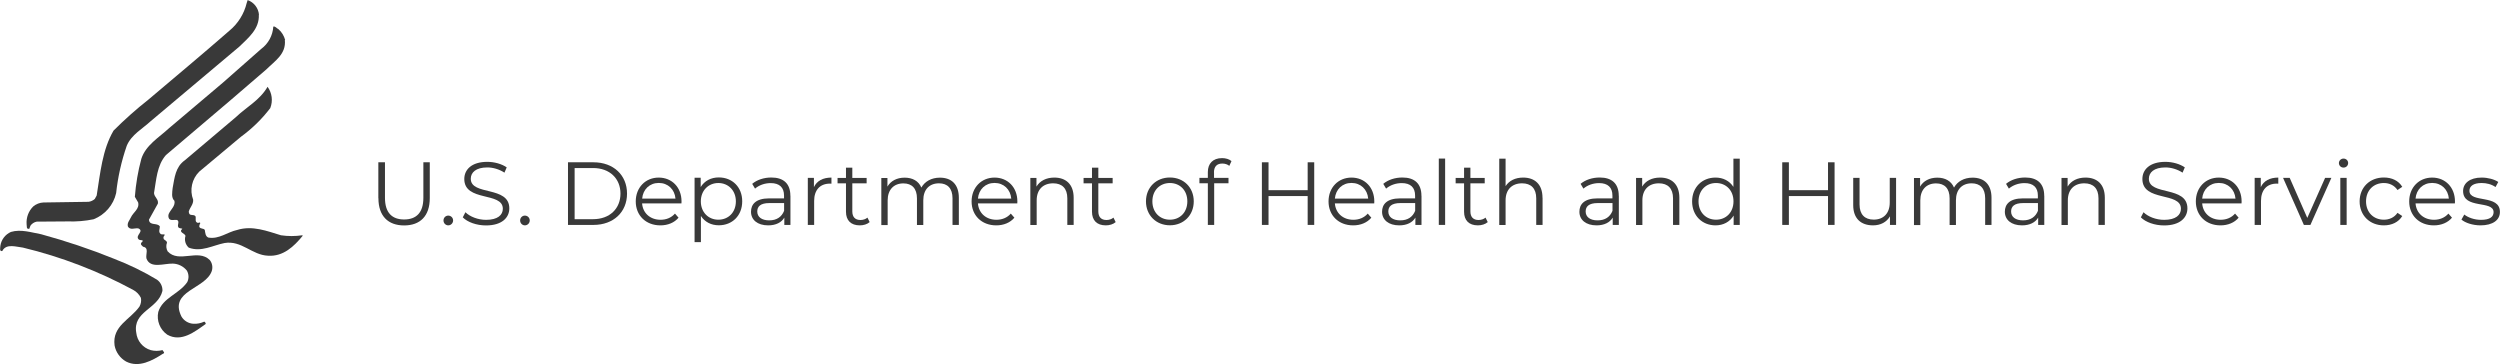 <?xml version="1.0" encoding="UTF-8"?>
<svg id="logo_hhs" data-name="HHS Logo" xmlns="http://www.w3.org/2000/svg" xmlns:xlink="http://www.w3.org/1999/xlink" viewBox="0 0 335.35 48.85">
  <defs>
    <style>
      .cls-1 {
        fill: #393939;
      }

      .cls-1, .cls-2 {
        stroke-width: 0px;
      }

      .cls-3 {
        clip-path: url(#clippath);
      }

      .cls-2 {
        fill: none;
      }

      .cls-4 {
        isolation: isolate;
      }
    </style>
    <clipPath id="clippath">
      <rect class="cls-2" width="40.62" height="48.84"/>
    </clipPath>
  </defs>
  <g id="Group_3749" data-name="Group 3749">
    <g class="cls-3">
      <g id="Group_3276" data-name="Group 3276">
        <path id="Path_315" data-name="Path 315" class="cls-1" d="M34.72,1.97c.09,1.93-1.44,3.13-2.6,4.27l-11.9,10.01c-1.07,1-2.61,1.82-3.22,3.31-.71,2.05-1.19,4.18-1.42,6.34-.36,1.6-1.5,2.91-3.02,3.51-1.15.24-2.32.33-3.49.29l-4.15.03c-.34.07-.64.26-.84.55l-.15.41c-.44.07-.3-.32-.36-.6-.07-.89.25-1.77.89-2.4.39-.32.86-.51,1.37-.53l6.05-.09c.31-.04.61-.18.84-.39l.25-.46c.48-3.01.76-6.14,2.26-8.7,1.48-1.48,3.05-2.88,4.69-4.17,3.59-3.04,7.31-6.14,10.86-9.24,1.15-.95,1.96-2.25,2.31-3.7l.13-.4c.85.3,1.44,1.07,1.52,1.97"/>
        <path id="Path_316" data-name="Path 316" class="cls-1" d="M38.21,5.37c.18,1.88-1.3,2.77-2.47,3.93l-4.85,4.17-8.63,7.33c-1.22,1.38-1.29,3.33-1.6,5.1.05.58.63.81.52,1.41l-1.2,2.16c.07.86,1.12.36,1.46.9.01.31-.2.7.05.95.17.3.86-.1.5.37-.1.08-.06.27-.03.37.14.19.41.21.44.49-.15.39-.11.82.09,1.17,1.5,1.63,4.07-.39,5.64,1.15.34.41.44.97.28,1.48-.83,2.44-5.77,2.62-4.08,6.09.33.58.94.95,1.61.99.5.03.99-.07,1.44-.28.14,0,.15.14.21.22v.09c-1.43,1.01-3.27,2.51-5.16,1.43-.97-.68-1.45-1.88-1.2-3.04.58-1.91,2.79-2.4,3.89-4.01.24-.49.22-1.08-.06-1.55-.46-.57-1.15-.91-1.88-.93-1.19-.03-3,.72-3.53-.67-.15-.53.39-1.47-.46-1.59-.12-.15-.39-.28-.24-.52.04-.14.28-.16.16-.34-.17-.05-.39,0-.53-.15-.48-.53.85-1.1-.05-1.46-.46-.06-1.07.28-1.37-.24-.14-.49.22-.83.4-1.23.3-.68,1.19-1.13.97-2.01l-.44-.75c.13-1.72.42-3.43.87-5.1.59-1.83,2.36-2.85,3.71-4.1l7.24-6.12,5.12-4.51c.96-.71,1.56-1.81,1.63-3,.27-.09.45.24.69.34.44.38.75.89.9,1.45"/>
        <path id="Path_317" data-name="Path 317" class="cls-1" d="M36.26,14.49c-1.12,1.48-2.46,2.78-3.96,3.87l-5.57,4.66c-.99.98-1.32,2.46-.82,3.77.05.63-.44,1.03-.59,1.59.02.16.05.37.22.42.23.09.58-.03.71.28.03.33-.11.68.24.8.14.08.36-.17.37.09-.1.13-.14.3-.13.46.18.33.58.15.74.42.07.38.07.86.49,1.02,1.44.24,2.54-.74,3.84-1.02,2.06-.65,4.06.16,5.89.71.94.14,1.9.14,2.85,0l.07.06c-1.17,1.43-2.61,2.82-4.66,2.68-2.15-.08-3.54-2.09-5.84-1.7-1.56.31-3.12,1.25-4.79.62-.44-.39-.62-1.01-.44-1.58-.08-.37-.98-.46-.42-.95-.17-.11-.46,0-.56-.26-.13-.3.23-.73-.16-.93-.35-.05-.79.14-1.05-.15-.12-.19-.14-.43-.06-.65.25-.59.92-1.06.77-1.76-.45-.42-.3-1.14-.24-1.73.26-1.37.36-2.81,1.63-3.71l6.84-5.78c1.44-1.38,3.22-2.27,4.26-4.08.6.82.74,1.89.37,2.84"/>
        <path id="Path_318" data-name="Path 318" class="cls-1" d="M15.34,34.73c1.98.76,3.9,1.69,5.71,2.78.49.34.77.92.74,1.51-.59,2.46-4.02,2.72-3.51,5.62.12,1.09.87,2,1.92,2.32.52.14,1.08.14,1.6,0,.08.19.41.37.04.5-1.4.9-3.2,1.91-4.92,1.04-.81-.46-1.38-1.25-1.55-2.16-.35-2.63,2.1-3.46,3.34-5.22.2-.36.27-.77.19-1.17-.23-.46-.6-.84-1.06-1.08-4.66-2.51-9.62-4.42-14.77-5.66-.85-.08-2.18-.58-2.74.41v.05c-.46.1-.28-.46-.28-.7.12-.82.66-1.53,1.42-1.86,1.34-.4,2.76.08,4.05.31,3.34.91,6.62,2.01,9.83,3.31"/>
      </g>
    </g>
  </g>
  <g id="U.S._Department_of_Health_and_Human_Services" data-name="U.S. Department of Health and Human Services" class="cls-4">
    <g class="cls-4">
      <path class="cls-1" d="M50.75,26.58v-4.81h.89v4.77c0,1.99.94,2.9,2.57,2.9s2.58-.91,2.58-2.9v-4.77h.86v4.81c0,2.41-1.3,3.66-3.44,3.66s-3.45-1.25-3.45-3.66Z"/>
      <path class="cls-1" d="M59.49,29.57c0-.37.29-.65.64-.65s.65.28.65.65-.3.66-.65.66-.64-.29-.64-.66Z"/>
      <path class="cls-1" d="M62.08,29.15l.35-.68c.6.59,1.67,1.02,2.77,1.02,1.57,0,2.25-.66,2.25-1.49,0-2.3-5.17-.89-5.17-3.99,0-1.24.96-2.3,3.09-2.3.95,0,1.93.28,2.6.74l-.3.71c-.72-.47-1.56-.7-2.3-.7-1.54,0-2.22.68-2.22,1.52,0,2.3,5.17.91,5.17,3.97,0,1.24-.98,2.29-3.13,2.29-1.26,0-2.49-.44-3.12-1.09Z"/>
      <path class="cls-1" d="M69.77,29.57c0-.37.29-.65.64-.65s.65.28.65.65-.3.66-.65.66-.64-.29-.64-.66Z"/>
      <path class="cls-1" d="M76.19,21.77h3.42c2.69,0,4.5,1.73,4.5,4.2s-1.81,4.2-4.5,4.2h-3.42v-8.4ZM79.56,29.4c2.23,0,3.67-1.42,3.67-3.43s-1.44-3.43-3.67-3.43h-2.48v6.86h2.48Z"/>
      <path class="cls-1" d="M91.41,27.28h-5.28c.1,1.32,1.1,2.2,2.48,2.2.77,0,1.45-.28,1.93-.83l.48.55c-.56.67-1.44,1.03-2.43,1.03-1.97,0-3.31-1.34-3.31-3.21s1.31-3.2,3.08-3.2,3.06,1.31,3.06,3.2c0,.07-.01.17-.01.26ZM86.14,26.64h4.47c-.11-1.24-1.01-2.1-2.24-2.1s-2.12.86-2.23,2.1Z"/>
      <path class="cls-1" d="M99.56,27.01c0,1.92-1.34,3.21-3.14,3.21-1.01,0-1.87-.43-2.4-1.25v3.51h-.85v-8.64h.82v1.25c.52-.84,1.39-1.29,2.43-1.29,1.8,0,3.14,1.29,3.14,3.2ZM98.71,27.01c0-1.46-1.02-2.46-2.35-2.46s-2.35,1-2.35,2.46,1.01,2.46,2.35,2.46,2.35-.98,2.35-2.46Z"/>
      <path class="cls-1" d="M106.03,26.26v3.91h-.82v-.98c-.38.65-1.13,1.04-2.17,1.04-1.43,0-2.3-.74-2.3-1.83,0-.97.62-1.79,2.43-1.79h2v-.38c0-1.08-.61-1.67-1.79-1.67-.82,0-1.58.29-2.1.74l-.38-.64c.64-.54,1.57-.85,2.57-.85,1.63,0,2.55.82,2.55,2.45ZM105.18,28.27v-1.03h-1.98c-1.22,0-1.62.48-1.62,1.13,0,.73.59,1.19,1.6,1.19s1.67-.46,2-1.28Z"/>
      <path class="cls-1" d="M111.53,23.81v.83c-.07,0-.14-.01-.2-.01-1.32,0-2.12.84-2.12,2.33v3.21h-.85v-6.31h.82v1.24c.4-.84,1.2-1.28,2.36-1.28Z"/>
      <path class="cls-1" d="M116.66,29.79c-.34.3-.84.44-1.33.44-1.19,0-1.85-.67-1.85-1.83v-3.81h-1.13v-.72h1.13v-1.38h.85v1.38h1.92v.72h-1.92v3.77c0,.74.38,1.15,1.09,1.15.35,0,.7-.11.94-.32l.3.61Z"/>
      <path class="cls-1" d="M128.62,26.51v3.66h-.85v-3.57c0-1.33-.67-2.01-1.81-2.01-1.3,0-2.11.84-2.11,2.28v3.31h-.85v-3.57c0-1.33-.67-2.01-1.82-2.01-1.28,0-2.11.84-2.11,2.28v3.31h-.85v-6.31h.82v1.15c.44-.76,1.26-1.2,2.31-1.2s1.86.44,2.24,1.33c.46-.82,1.35-1.33,2.49-1.33,1.54,0,2.54.89,2.54,2.7Z"/>
      <path class="cls-1" d="M136.46,27.28h-5.28c.1,1.32,1.1,2.2,2.48,2.2.77,0,1.45-.28,1.93-.83l.48.55c-.56.67-1.44,1.03-2.43,1.03-1.97,0-3.31-1.34-3.31-3.21s1.31-3.2,3.08-3.2,3.06,1.31,3.06,3.2c0,.07-.01.17-.01.26ZM131.18,26.64h4.47c-.11-1.24-1.01-2.1-2.24-2.1s-2.12.86-2.23,2.1Z"/>
      <path class="cls-1" d="M144.02,26.51v3.66h-.85v-3.57c0-1.33-.7-2.01-1.9-2.01-1.35,0-2.21.84-2.21,2.28v3.31h-.85v-6.31h.82v1.16c.46-.77,1.31-1.21,2.4-1.21,1.54,0,2.59.89,2.59,2.7Z"/>
      <path class="cls-1" d="M149.66,29.79c-.34.3-.84.44-1.33.44-1.19,0-1.85-.67-1.85-1.83v-3.81h-1.13v-.72h1.13v-1.38h.85v1.38h1.92v.72h-1.92v3.77c0,.74.38,1.15,1.09,1.15.35,0,.7-.11.94-.32l.3.61Z"/>
      <path class="cls-1" d="M153.72,27.01c0-1.87,1.37-3.2,3.21-3.2s3.2,1.33,3.2,3.2-1.36,3.21-3.2,3.21-3.21-1.34-3.21-3.21ZM159.27,27.01c0-1.48-1-2.46-2.34-2.46s-2.35.98-2.35,2.46,1.01,2.46,2.35,2.46,2.34-.98,2.34-2.46Z"/>
      <path class="cls-1" d="M162.85,23.12v.74h1.94v.72h-1.92v5.59h-.85v-5.59h-1.13v-.72h1.13v-.78c0-1.13.67-1.87,1.91-1.87.47,0,.95.13,1.26.4l-.29.64c-.24-.2-.58-.31-.94-.31-.73,0-1.12.41-1.12,1.19Z"/>
      <path class="cls-1" d="M176.29,21.77v8.4h-.88v-3.87h-5.25v3.87h-.89v-8.4h.89v3.74h5.25v-3.74h.88Z"/>
      <path class="cls-1" d="M184.34,27.28h-5.28c.1,1.32,1.1,2.2,2.48,2.2.77,0,1.45-.28,1.93-.83l.48.55c-.56.67-1.44,1.03-2.43,1.03-1.97,0-3.31-1.34-3.31-3.21s1.31-3.2,3.08-3.2,3.06,1.31,3.06,3.2c0,.07-.01.17-.01.26ZM179.06,26.64h4.47c-.11-1.24-1.01-2.1-2.24-2.1s-2.12.86-2.23,2.1Z"/>
      <path class="cls-1" d="M190.68,26.26v3.91h-.82v-.98c-.38.65-1.13,1.04-2.17,1.04-1.43,0-2.3-.74-2.3-1.83,0-.97.62-1.79,2.43-1.79h2v-.38c0-1.08-.61-1.67-1.79-1.67-.82,0-1.58.29-2.1.74l-.38-.64c.64-.54,1.57-.85,2.57-.85,1.63,0,2.55.82,2.55,2.45ZM189.83,28.27v-1.03h-1.98c-1.22,0-1.62.48-1.62,1.13,0,.73.59,1.19,1.6,1.19s1.67-.46,2-1.28Z"/>
      <path class="cls-1" d="M193,21.27h.85v8.9h-.85v-8.9Z"/>
      <path class="cls-1" d="M199.57,29.79c-.34.3-.84.44-1.33.44-1.19,0-1.85-.67-1.85-1.83v-3.81h-1.13v-.72h1.13v-1.38h.85v1.38h1.92v.72h-1.92v3.77c0,.74.38,1.15,1.09,1.15.35,0,.7-.11.94-.32l.3.61Z"/>
      <path class="cls-1" d="M206.92,26.51v3.66h-.85v-3.57c0-1.33-.7-2.01-1.9-2.01-1.35,0-2.21.84-2.21,2.28v3.31h-.85v-8.9h.85v3.69c.47-.73,1.29-1.15,2.36-1.15,1.54,0,2.59.89,2.59,2.7Z"/>
      <path class="cls-1" d="M217.15,26.26v3.91h-.82v-.98c-.38.65-1.13,1.04-2.17,1.04-1.43,0-2.3-.74-2.3-1.83,0-.97.62-1.79,2.43-1.79h2v-.38c0-1.08-.61-1.67-1.79-1.67-.82,0-1.58.29-2.1.74l-.38-.64c.64-.54,1.57-.85,2.57-.85,1.63,0,2.55.82,2.55,2.45ZM216.3,28.27v-1.03h-1.98c-1.22,0-1.62.48-1.62,1.13,0,.73.59,1.19,1.6,1.19s1.67-.46,2-1.28Z"/>
      <path class="cls-1" d="M225.27,26.51v3.66h-.85v-3.57c0-1.33-.7-2.01-1.9-2.01-1.35,0-2.21.84-2.21,2.28v3.31h-.85v-6.31h.82v1.16c.46-.77,1.31-1.21,2.4-1.21,1.54,0,2.59.89,2.59,2.7Z"/>
      <path class="cls-1" d="M233.37,21.27v8.9h-.82v-1.25c-.52.85-1.39,1.31-2.43,1.31-1.8,0-3.14-1.31-3.14-3.21s1.34-3.2,3.14-3.2c1.01,0,1.87.43,2.4,1.25v-3.79h.85ZM232.53,27.01c0-1.48-1.01-2.46-2.34-2.46s-2.35.98-2.35,2.46,1.01,2.46,2.35,2.46,2.34-.98,2.34-2.46Z"/>
      <path class="cls-1" d="M246.09,21.77v8.4h-.88v-3.87h-5.25v3.87h-.89v-8.4h.89v3.74h5.25v-3.74h.88Z"/>
      <path class="cls-1" d="M254.34,23.86v6.31h-.82v-1.15c-.44.77-1.26,1.21-2.27,1.21-1.61,0-2.66-.9-2.66-2.71v-3.66h.85v3.57c0,1.34.7,2.03,1.9,2.03,1.32,0,2.15-.85,2.15-2.29v-3.31h.85Z"/>
      <path class="cls-1" d="M267.14,26.51v3.66h-.85v-3.57c0-1.33-.67-2.01-1.81-2.01-1.3,0-2.11.84-2.11,2.28v3.31h-.85v-3.57c0-1.33-.67-2.01-1.82-2.01-1.28,0-2.11.84-2.11,2.28v3.31h-.85v-6.31h.82v1.15c.44-.76,1.26-1.2,2.31-1.2s1.86.44,2.24,1.33c.46-.82,1.35-1.33,2.49-1.33,1.54,0,2.54.89,2.54,2.7Z"/>
      <path class="cls-1" d="M274.22,26.26v3.91h-.82v-.98c-.38.65-1.13,1.04-2.17,1.04-1.43,0-2.3-.74-2.3-1.83,0-.97.62-1.79,2.43-1.79h2v-.38c0-1.08-.61-1.67-1.79-1.67-.82,0-1.58.29-2.1.74l-.38-.64c.64-.54,1.57-.85,2.57-.85,1.63,0,2.55.82,2.55,2.45ZM273.37,28.27v-1.03h-1.98c-1.22,0-1.62.48-1.62,1.13,0,.73.59,1.19,1.6,1.19s1.67-.46,2-1.28Z"/>
      <path class="cls-1" d="M282.34,26.51v3.66h-.85v-3.57c0-1.33-.7-2.01-1.9-2.01-1.35,0-2.21.84-2.21,2.28v3.31h-.85v-6.31h.82v1.16c.46-.77,1.31-1.21,2.4-1.21,1.54,0,2.59.89,2.59,2.7Z"/>
      <path class="cls-1" d="M287.18,29.15l.35-.68c.6.59,1.67,1.02,2.77,1.02,1.57,0,2.25-.66,2.25-1.49,0-2.3-5.17-.89-5.17-3.99,0-1.24.96-2.3,3.09-2.3.95,0,1.93.28,2.6.74l-.3.71c-.72-.47-1.56-.7-2.3-.7-1.54,0-2.22.68-2.22,1.52,0,2.3,5.17.91,5.17,3.97,0,1.24-.98,2.29-3.13,2.29-1.26,0-2.49-.44-3.12-1.09Z"/>
      <path class="cls-1" d="M300.68,27.28h-5.28c.1,1.32,1.1,2.2,2.48,2.2.77,0,1.45-.28,1.93-.83l.48.55c-.56.67-1.44,1.03-2.43,1.03-1.97,0-3.31-1.34-3.31-3.21s1.31-3.2,3.08-3.2,3.06,1.31,3.06,3.2c0,.07-.01.17-.01.26ZM295.4,26.64h4.47c-.11-1.24-1.01-2.1-2.24-2.1s-2.12.86-2.23,2.1Z"/>
      <path class="cls-1" d="M305.61,23.81v.83c-.07,0-.14-.01-.2-.01-1.32,0-2.12.84-2.12,2.33v3.21h-.85v-6.31h.82v1.24c.4-.84,1.2-1.28,2.36-1.28Z"/>
      <path class="cls-1" d="M312.73,23.86l-2.81,6.31h-.88l-2.79-6.31h.89l2.36,5.37,2.39-5.37h.84Z"/>
      <path class="cls-1" d="M313.74,21.87c0-.32.28-.6.62-.6s.62.26.62.59c0,.35-.26.62-.62.62s-.62-.28-.62-.61ZM313.93,23.86h.85v6.31h-.85v-6.31Z"/>
      <path class="cls-1" d="M316.52,27.01c0-1.88,1.37-3.2,3.25-3.2,1.07,0,1.97.42,2.47,1.25l-.64.43c-.43-.64-1.1-.94-1.83-.94-1.38,0-2.39.98-2.39,2.46s1.01,2.46,2.39,2.46c.73,0,1.4-.29,1.83-.92l.64.43c-.5.82-1.4,1.25-2.47,1.25-1.88,0-3.25-1.33-3.25-3.21Z"/>
      <path class="cls-1" d="M329.3,27.28h-5.28c.1,1.32,1.1,2.2,2.48,2.2.77,0,1.45-.28,1.93-.83l.48.55c-.56.67-1.44,1.03-2.43,1.03-1.97,0-3.31-1.34-3.31-3.21s1.31-3.2,3.08-3.2,3.06,1.31,3.06,3.2c0,.07-.01.17-.01.26ZM324.02,26.64h4.47c-.11-1.24-1.01-2.1-2.24-2.1s-2.12.86-2.23,2.1Z"/>
      <path class="cls-1" d="M330.18,29.45l.38-.67c.5.4,1.35.71,2.24.71,1.2,0,1.69-.41,1.69-1.03,0-1.64-4.09-.35-4.09-2.84,0-1.03.89-1.8,2.49-1.8.82,0,1.7.23,2.23.59l-.37.68c-.55-.38-1.21-.54-1.86-.54-1.14,0-1.64.44-1.64,1.04,0,1.7,4.09.42,4.09,2.84,0,1.09-.96,1.8-2.6,1.8-1.04,0-2.05-.33-2.57-.78Z"/>
    </g>
  </g>
</svg>
